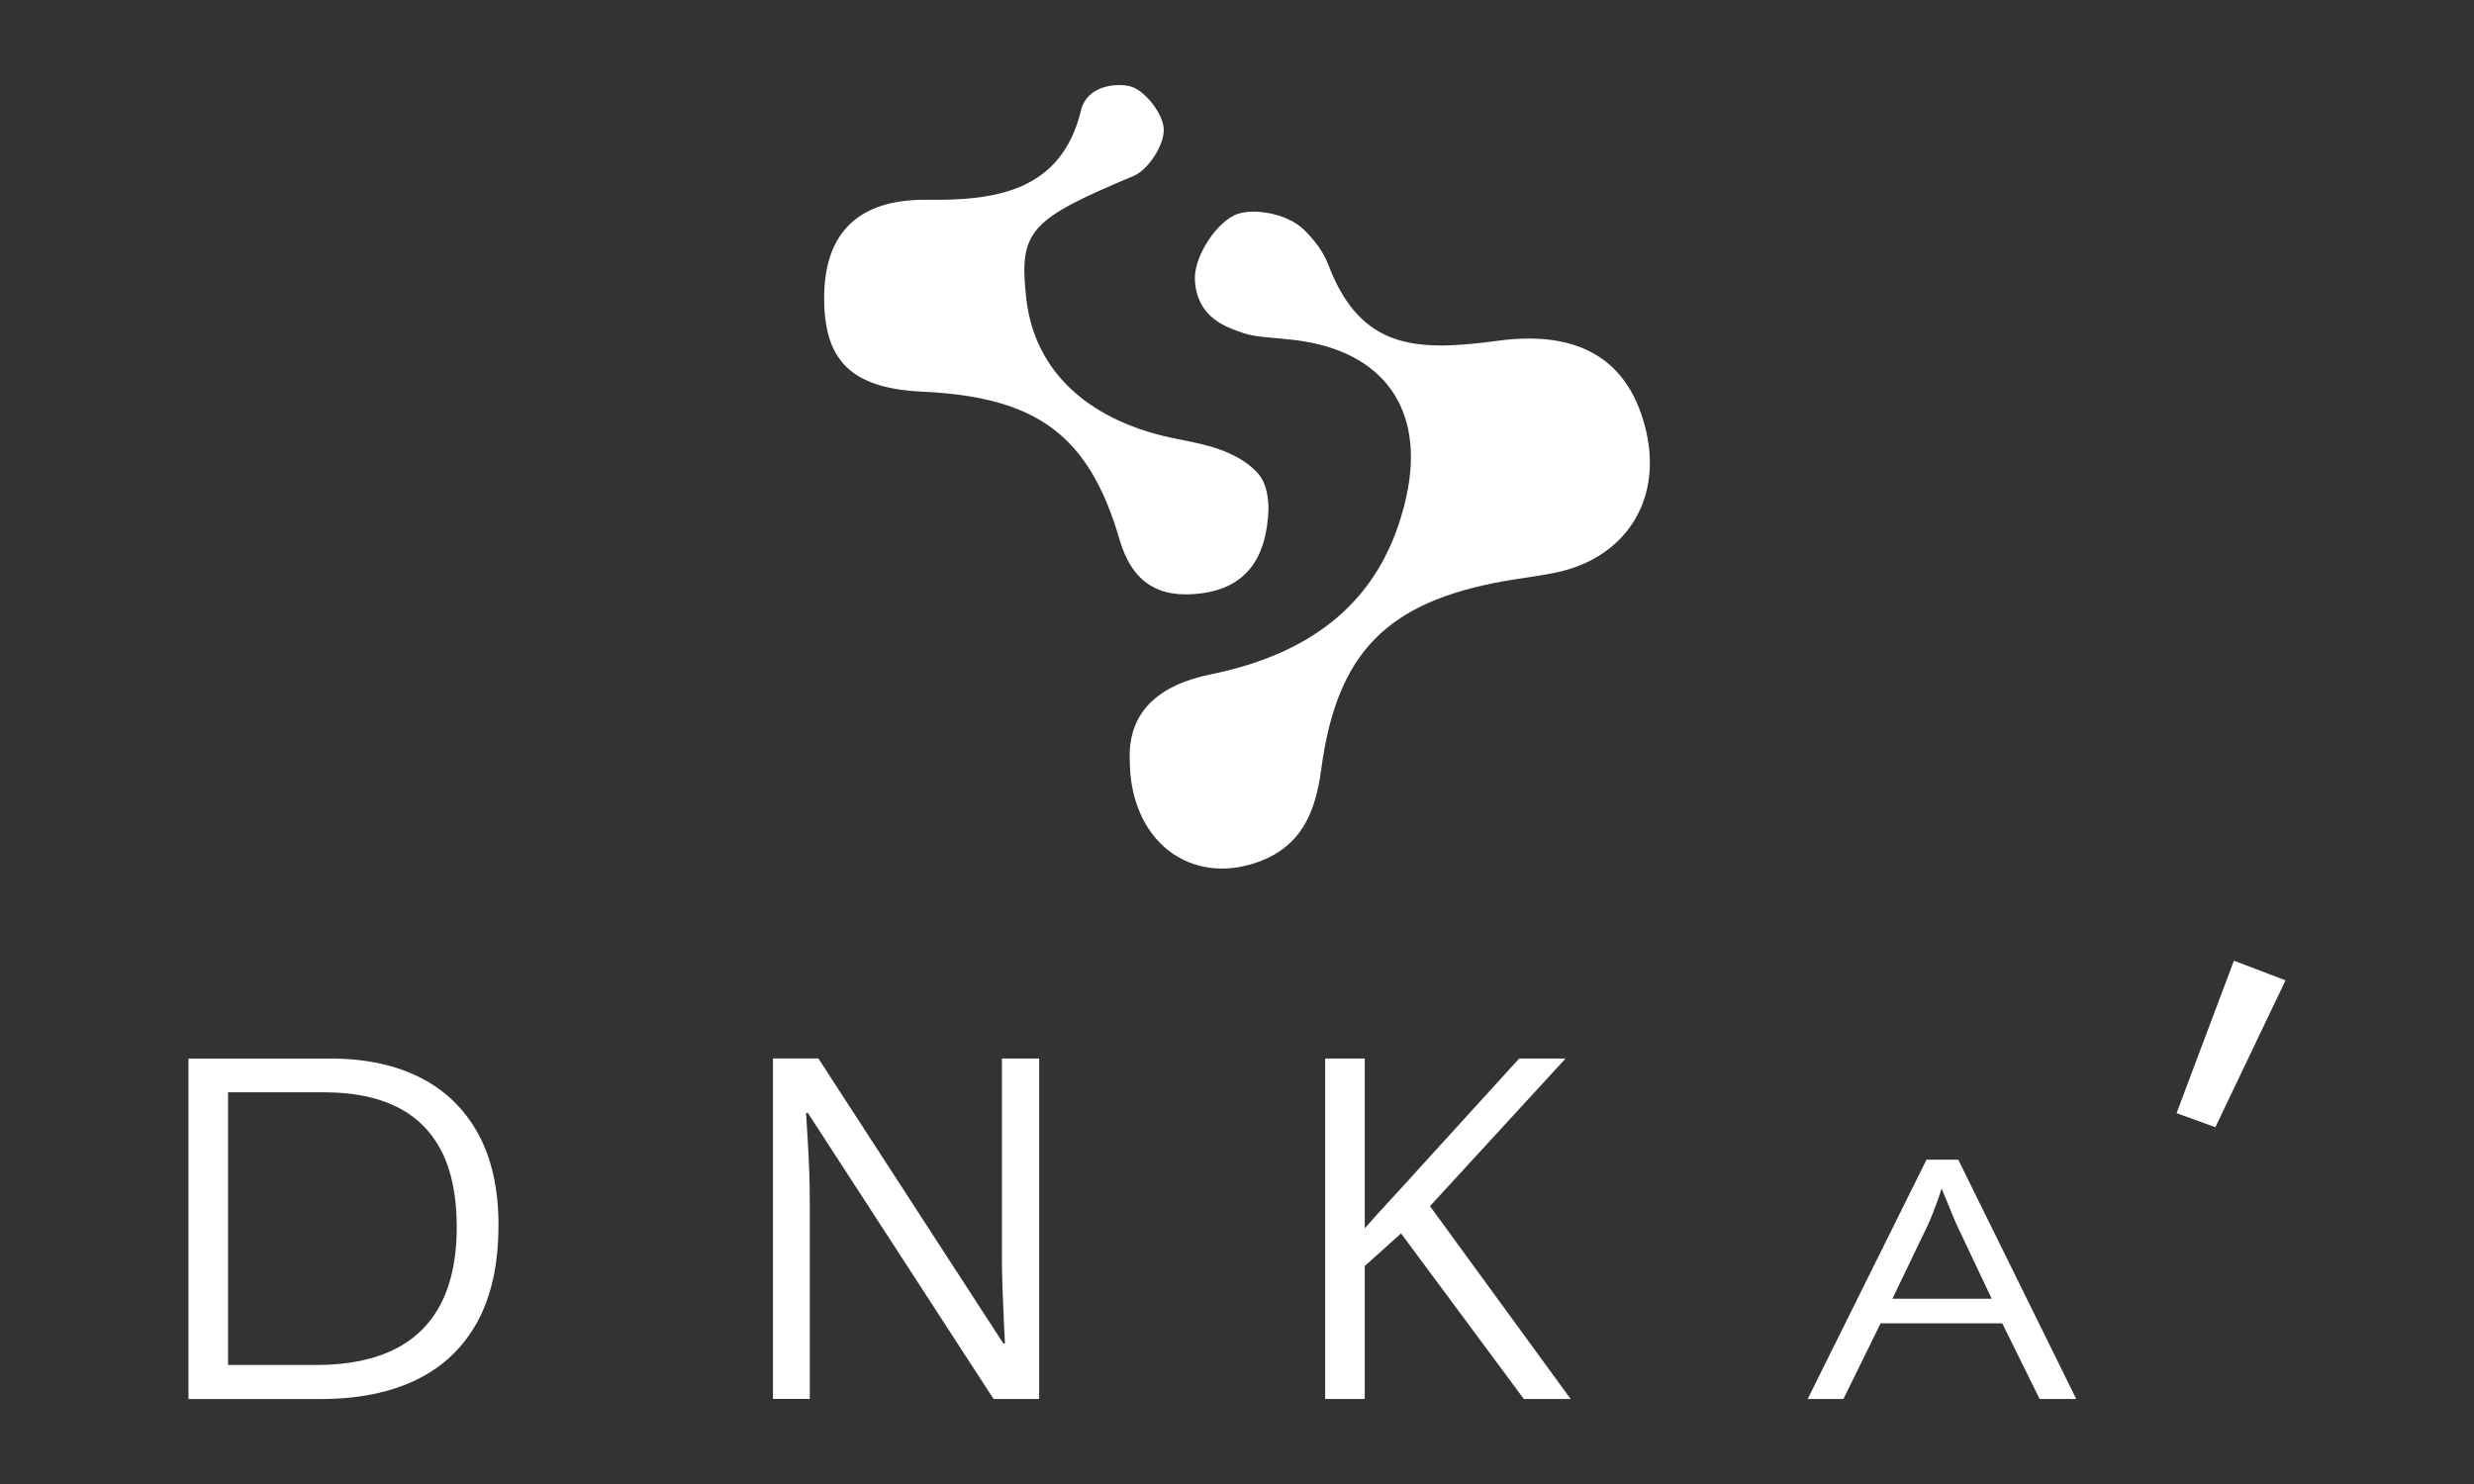 <?xml version="1.0" encoding="UTF-8"?> <svg xmlns="http://www.w3.org/2000/svg" id="Logos" viewBox="0 0 500 300"><rect x="0" y="0" width="500" height="300" fill="#333333" stroke="none"/> <defs> <style> .cls-1 { fill: #fff; } </style> </defs> <path class="cls-1" d="M228.32,153.54c-.34-9.59,5.78-15.05,16.38-17.22,20.19-4.12,34.79-14.6,39.51-35.85,3.91-17.63-4.49-29.55-22.53-31.73-3.46-.42-7.93-.55-10.25-1.36-3.42-1.19-9.37-2.93-9.93-10.57-.33-4.5,3.76-11.11,7.8-13.21,3.39-1.76,10.78-.6,14.32,2.93,3.25,3.25,4.27,5.53,4.94,7.27,6.54,16.87,17.74,17.31,34.16,15.09,17-2.3,26.79,4.3,30,18.43,3.18,13.99-4.32,25.59-18.46,28.47-3.41,.69-6.89,1.09-10.32,1.7-23.56,4.21-33.75,14.37-36.91,37.98-1.17,8.78-4,15.65-12.84,18.81-13.6,4.86-25.9-4.22-25.86-20.75Z"></path> <path class="cls-1" d="M256.37,102.83c-.37,10.36-4.78,16.04-13.83,17.15-8.31,1.01-13.72-2.12-16.29-10.94-6.16-21.17-16.81-28.79-39.81-29.86-14.38-.67-20.05-6.23-19.87-19.48,.18-12.73,7.03-19.49,20.83-19.31,14.22,.18,27.15-1.9,31.08-18.1,1.2-4.96,6.96-5.53,9.83-4.86,2.98,.69,6.76,5.51,6.89,8.66,.13,3.16-3.08,8.21-6.08,9.47-20.97,8.82-23.24,10.99-21.72,24.7,1.68,15.15,13.02,25.09,30.59,28.5,5.64,1.09,11.69,2.33,15.87,6.52,1.92,1.92,2.5,4.79,2.5,7.57Z"></path> <path class="cls-1" d="M439.89,225.02s8.28-21.89,11.59-30.82"></path> <path class="cls-1" d="M451.48,194.21c3.7,1.41,6.82,2.59,10.43,3.97-4.1,8.59-14.18,29.69-14.18,29.69l-7.84-2.84"></path> <g> <path class="cls-1" d="M100.74,247.75c0,7.75-1.41,14.22-4.24,19.42-2.82,5.19-6.91,9.1-12.26,11.72-5.35,2.62-11.84,3.93-19.46,3.93h-26.69v-68.82h28.76c7,0,13.02,1.28,18.08,3.84,5.05,2.56,8.95,6.34,11.7,11.34,2.75,5.01,4.12,11.2,4.12,18.57Zm-8.43,.28c0-6.18-1.03-11.28-3.08-15.3-2.06-4.02-5.07-7.01-9.04-8.97-3.97-1.96-8.83-2.94-14.57-2.94h-19.53v55.12h17.74c9.48,0,16.59-2.34,21.35-7.01,4.75-4.68,7.13-11.64,7.13-20.9Z"></path> <path class="cls-1" d="M210.03,282.81h-9.23l-37.52-57.81h-.38c.09,1.54,.2,3.29,.33,5.25,.12,1.96,.23,4.05,.31,6.26,.08,2.21,.12,4.46,.12,6.75v39.54h-7.44v-68.82h9.18l37.38,57.62h.33c-.06-1.1-.14-2.66-.24-4.68-.09-2.02-.18-4.21-.26-6.54-.08-2.34-.12-4.51-.12-6.52v-39.87h7.53v68.82Z"></path> <path class="cls-1" d="M317.43,282.81h-9.46l-24.81-33.47-7.34,6.59v26.88h-8v-68.82h8v34.32c1.79-2.04,3.62-4.07,5.51-6.1,1.88-2.02,3.75-4.07,5.6-6.14l20.1-22.08h9.37l-27.4,29.84,28.43,38.98Z"></path> <path class="cls-1" d="M412.21,282.81l-7.55-15.29h-24.59l-7.51,15.29h-7.22l24.01-48.37h6.42l23.84,48.37h-7.39Zm-9.69-20.27l-7.18-15.19c-.17-.4-.44-1.04-.82-1.94-.38-.9-.76-1.83-1.15-2.8-.39-.97-.71-1.75-.97-2.34-.28,.9-.58,1.8-.9,2.69s-.64,1.71-.94,2.47c-.31,.76-.57,1.4-.8,1.93l-7.3,15.19h20.06Z"></path> </g> </svg> 